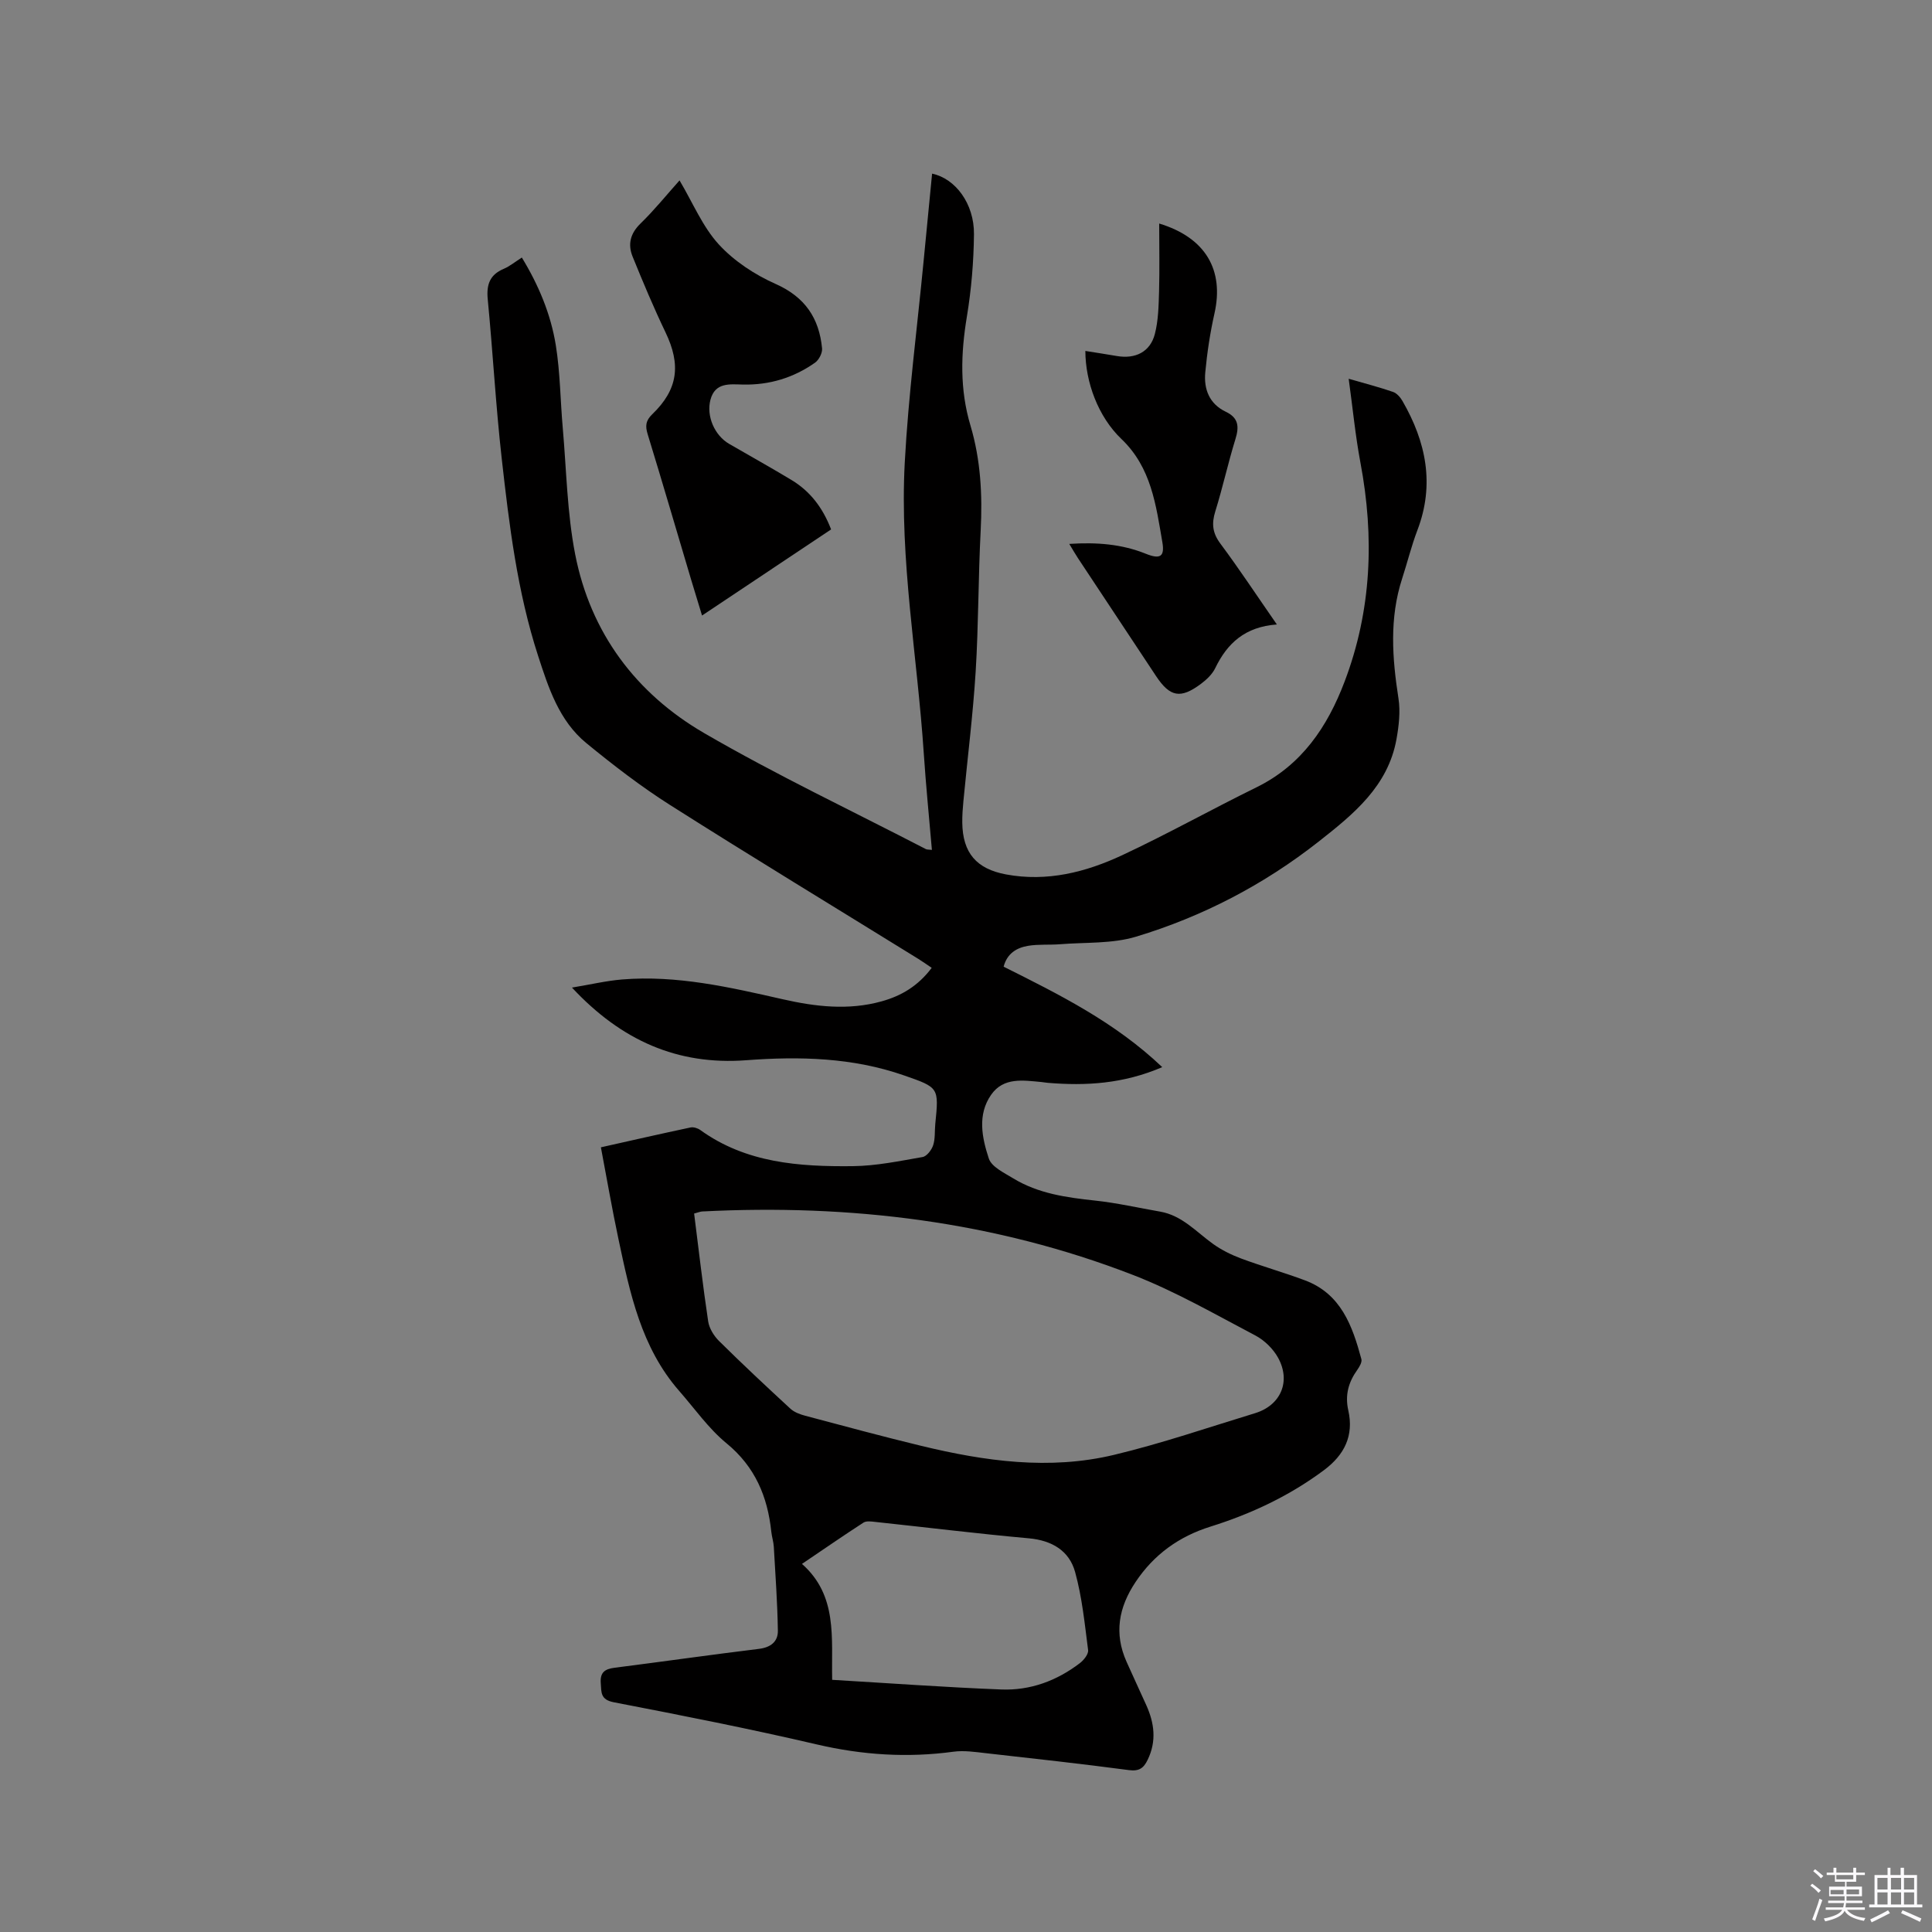 <svg enable-background="new 0 0 400 400" viewBox="0 0 400 400" xmlns="http://www.w3.org/2000/svg"><rect x="0" y="0" width="400" height="400" fill="#808080" stroke="none"/><path d="m374.8 390.4.4-.4c.7.5 1.3 1 1.8 1.4l-.5.5c-.5-.6-1.1-1.1-1.7-1.5zm1 7.3-.6-.3c.5-1.4 1.1-2.8 1.5-4.3.2.1.4.2.6.3-.5 1.3-1 2.8-1.5 4.3zm-.4-10.3.4-.4c.4.3 1 .8 1.7 1.4l-.5.5c-.4-.5-1-1-1.6-1.5zm2.5.3h1.7v-1h.6v1h3.5v-1h.6v1h1.8v.5h-1.8v1.4h-2v1h3.2v2h-3.2v.9h3.3v.5h-3.4c0 .3-.1.6-.1.9h4v.5h-3.7c.7.9 1.9 1.5 3.8 1.7-.1.2-.2.4-.3.6-2.1-.4-3.5-1.1-4-2.1-.4 1-1.8 1.7-4 2.2-.1-.2-.2-.4-.3-.6 2.1-.4 3.4-1 3.8-1.8h-3.4v-.5h3.6c.1-.3.1-.6.2-.9h-3.3v-.5h3.4c0-.3 0-.6 0-.9h-3.2v-2h3.3v-1h-2.1v-1.4h-1.7v-.5zm1.1 3.5v1h2.7c0-.3 0-.4 0-.4 0-.1 0-.2 0-.2 0-.1 0-.2 0-.3h-2.7zm1.2-3v.9h3.5v-.9zm4.7 3h-2.6v.6.4h2.6z" fill="#fbfafc"/><path d="m393.6 386.7h.6v1.5h2.7v6.1h1.1v.6h-11v-.6h1.1v-6.1h2.7v-1.5h.6v1.5h2.1v-1.5zm-2.7 8.8.4.6c-1.2.6-2.5 1.3-3.8 1.9-.1-.2-.2-.4-.3-.6 1.2-.6 2.5-1.2 3.7-1.9zm-2.2-6.7v2.4h2.1v-2.4zm0 3v2.5h2.1v-2.5zm2.8-3v2.4h2.1v-2.4zm0 3v2.5h2.1v-2.5zm6 6.1c-1.4-.7-2.7-1.3-3.9-1.8l.3-.6c1.5.6 2.7 1.2 3.9 1.7zm-1.2-9.1h-2.1v2.4h2.1zm-2.1 3v2.5h2.1v-2.5z" fill="#fbfafc"/><g fill="#010000"><path d="m192.94 175.96c-.58-6.75-1.24-13.34-1.68-19.95-1.33-20.08-5.02-40.05-3.94-60.24.75-13.96 2.57-27.85 3.91-41.78.58-6.01 1.17-12.02 1.75-18.04 4.82 1.01 8.73 6.21 8.67 12.54-.06 5.7-.54 11.45-1.47 17.07-1.26 7.62-1.5 15.04.75 22.56 2.1 7.05 2.49 14.33 2.11 21.7-.51 9.74-.44 19.51-1.04 29.24-.56 8.96-1.69 17.89-2.54 26.83-.14 1.47-.25 2.96-.23 4.44.08 6.26 2.94 9.57 9.06 10.71 8.51 1.58 16.52-.46 24.07-3.99 9.39-4.39 18.46-9.47 27.77-14.04 9.39-4.61 14.7-12.53 18.25-21.88 5.61-14.77 6.19-29.93 3.28-45.36-1.05-5.59-1.59-11.27-2.43-17.35 3.39.98 6.34 1.74 9.2 2.73.77.27 1.5 1.11 1.93 1.86 4.89 8.47 6.72 17.28 3.09 26.78-1.24 3.26-2.07 6.67-3.15 9.99-2.67 8.21-2.06 16.48-.76 24.84.42 2.72.08 5.65-.41 8.4-1.75 9.76-8.89 15.54-16.1 21.21-11.37 8.94-24.05 15.54-37.83 19.7-4.94 1.49-10.44 1.14-15.69 1.56-2.21.18-4.47-.03-6.64.33-2.37.39-4.36 1.57-5.08 4.32 11.53 5.77 23.03 11.47 32.84 20.8-8.09 3.47-15.81 3.9-23.68 3.25-.42-.03-.84-.12-1.26-.16-3.82-.35-7.92-1.07-10.5 2.65-2.87 4.13-1.88 8.89-.47 13.17.57 1.74 3.16 2.96 5.03 4.1 5.2 3.18 11.06 3.98 17 4.62 4.51.48 8.96 1.51 13.43 2.28 4.55.79 7.48 4.19 10.98 6.7 1.76 1.26 3.77 2.25 5.8 3.01 4.36 1.62 8.85 2.89 13.21 4.52 7.49 2.8 9.83 9.43 11.69 16.31.17.63-.4 1.59-.85 2.23-1.83 2.55-2.57 5.23-1.86 8.38 1.18 5.24-.79 9.21-5.05 12.39-7.14 5.32-15.04 9.03-23.49 11.68-6.49 2.03-11.69 5.75-15.51 11.48-3.5 5.25-4.48 10.64-1.86 16.5 1.34 2.99 2.72 5.97 4.07 8.95 1.69 3.73 2.18 7.46.31 11.33-.84 1.75-1.77 2.43-3.9 2.15-9.87-1.31-19.78-2.4-29.67-3.51-2.2-.25-4.47-.59-6.63-.3-9.56 1.3-18.9.69-28.33-1.51-13.92-3.25-27.95-6.01-41.99-8.72-2.79-.54-2.58-2-2.72-3.97-.16-2.25.86-2.92 2.86-3.18 9.97-1.27 19.92-2.69 29.9-3.91 2.45-.3 3.94-1.52 3.91-3.75-.09-5.79-.51-11.58-.84-17.37-.06-1.05-.41-2.08-.52-3.13-.77-7.28-3.35-13.45-9.27-18.31-3.72-3.05-6.58-7.17-9.79-10.83-7.89-9.01-10.21-20.28-12.59-31.48-1.32-6.2-2.39-12.44-3.63-18.97 6.42-1.44 12.47-2.82 18.55-4.11.62-.13 1.5.14 2.03.53 9.5 6.85 20.5 7.6 31.58 7.48 4.83-.05 9.66-1.06 14.44-1.89.87-.15 1.87-1.46 2.19-2.44.45-1.37.29-2.94.44-4.41.76-7.55.76-7.53-6.48-10.05-10.64-3.71-21.6-3.97-32.67-3.14-14.2 1.06-25.84-4.07-36.07-15.04 3.87-.64 7.09-1.41 10.36-1.68 11.37-.93 22.33 1.61 33.3 4.1 6.76 1.53 13.57 2.34 20.44.43 4.12-1.14 7.57-3.2 10.38-6.94-.96-.64-1.86-1.29-2.8-1.87-17.12-10.59-34.33-21.03-51.32-31.81-6.07-3.85-11.81-8.28-17.38-12.84-5.64-4.62-7.84-11.44-10-18.1-4.31-13.28-5.98-27.09-7.53-40.88-1.23-10.95-1.83-21.96-2.89-32.93-.29-3.02.42-5.07 3.31-6.29 1.25-.53 2.34-1.44 3.75-2.34 3.47 5.69 6 11.72 7.04 18.19.9 5.62.93 11.37 1.43 17.06.77 8.74.9 17.61 2.57 26.18 3.17 16.26 12.58 28.82 26.71 37.03 14.91 8.66 30.55 16.06 45.87 24 .21.14.56.09 1.28.18zm-49.23 75.29c.95 7.48 1.8 14.93 2.91 22.33.22 1.45 1.19 3.01 2.25 4.06 4.82 4.77 9.78 9.41 14.77 14.01.8.74 2 1.18 3.09 1.47 7.98 2.12 15.95 4.28 23.97 6.22 13.19 3.19 26.56 5.08 39.96 1.87 9.86-2.36 19.49-5.67 29.2-8.63 5.32-1.63 7.46-6.59 4.74-11.5-1.02-1.83-2.8-3.58-4.65-4.56-8.34-4.38-16.57-9.14-25.31-12.53-28.69-11.13-58.62-14.73-89.25-13.17-.41.02-.8.2-1.68.43zm28.58 96.54c11.85.7 23.44 1.55 35.04 2 5.98.23 11.47-1.8 16.25-5.46.81-.62 1.81-1.87 1.7-2.7-.7-5.42-1.24-10.92-2.69-16.16-1.22-4.42-4.81-6.55-9.6-6.98-10.63-.96-21.22-2.27-31.83-3.4-.79-.09-1.8-.23-2.39.15-4.16 2.69-8.23 5.51-12.73 8.55 7.42 6.57 6.07 15.27 6.25 24z"/><path d="m140.69 37.35c2.78 4.69 4.77 9.57 8.1 13.22 3.17 3.47 7.47 6.3 11.8 8.22 6.09 2.71 9.01 7.09 9.61 13.34.09.95-.65 2.39-1.46 2.96-4.44 3.13-9.43 4.64-14.91 4.53-2.7-.06-5.78-.51-6.74 3.15-.89 3.39.86 7.39 3.89 9.14 4.3 2.49 8.65 4.91 12.91 7.48 3.84 2.32 6.45 5.71 8.18 10.22-8.8 5.88-17.57 11.72-26.72 17.83-.82-2.69-1.55-5.06-2.26-7.43-2.99-10.03-5.92-20.08-8.99-30.09-.53-1.72-.44-2.82.95-4.16 5.35-5.16 5.96-10.24 2.73-16.97-2.46-5.13-4.66-10.38-6.8-15.65-1.03-2.53-.51-4.78 1.63-6.86 2.87-2.79 5.4-5.93 8.08-8.93z"/><path d="m264.36 129.29c-6.61.48-10.28 3.91-12.76 9.04-.61 1.27-1.79 2.38-2.95 3.25-4.24 3.17-6.43 2.73-9.31-1.62-5.38-8.13-10.77-16.24-16.14-24.37-.57-.86-1.07-1.75-1.82-2.98 5.7-.37 10.86.03 15.85 2.04 2.94 1.18 3.95.64 3.42-2.42-1.32-7.65-2.28-15.43-8.46-21.33-4.83-4.61-7.46-11.77-7.48-18.24 2.2.35 4.37.68 6.52 1.05 3.84.66 6.91-.85 7.87-4.56.73-2.82.78-5.84.87-8.79.13-4.63.03-9.26.03-14.08 9.63 2.92 13.47 9.65 11.44 18.63-.9 4-1.52 8.1-1.9 12.18-.33 3.47.83 6.53 4.25 8.16 2.65 1.26 2.79 3.09 1.99 5.67-1.53 4.95-2.63 10.03-4.17 14.97-.79 2.54-.58 4.48 1.08 6.69 3.91 5.25 7.51 10.72 11.67 16.71z"/></g></svg>